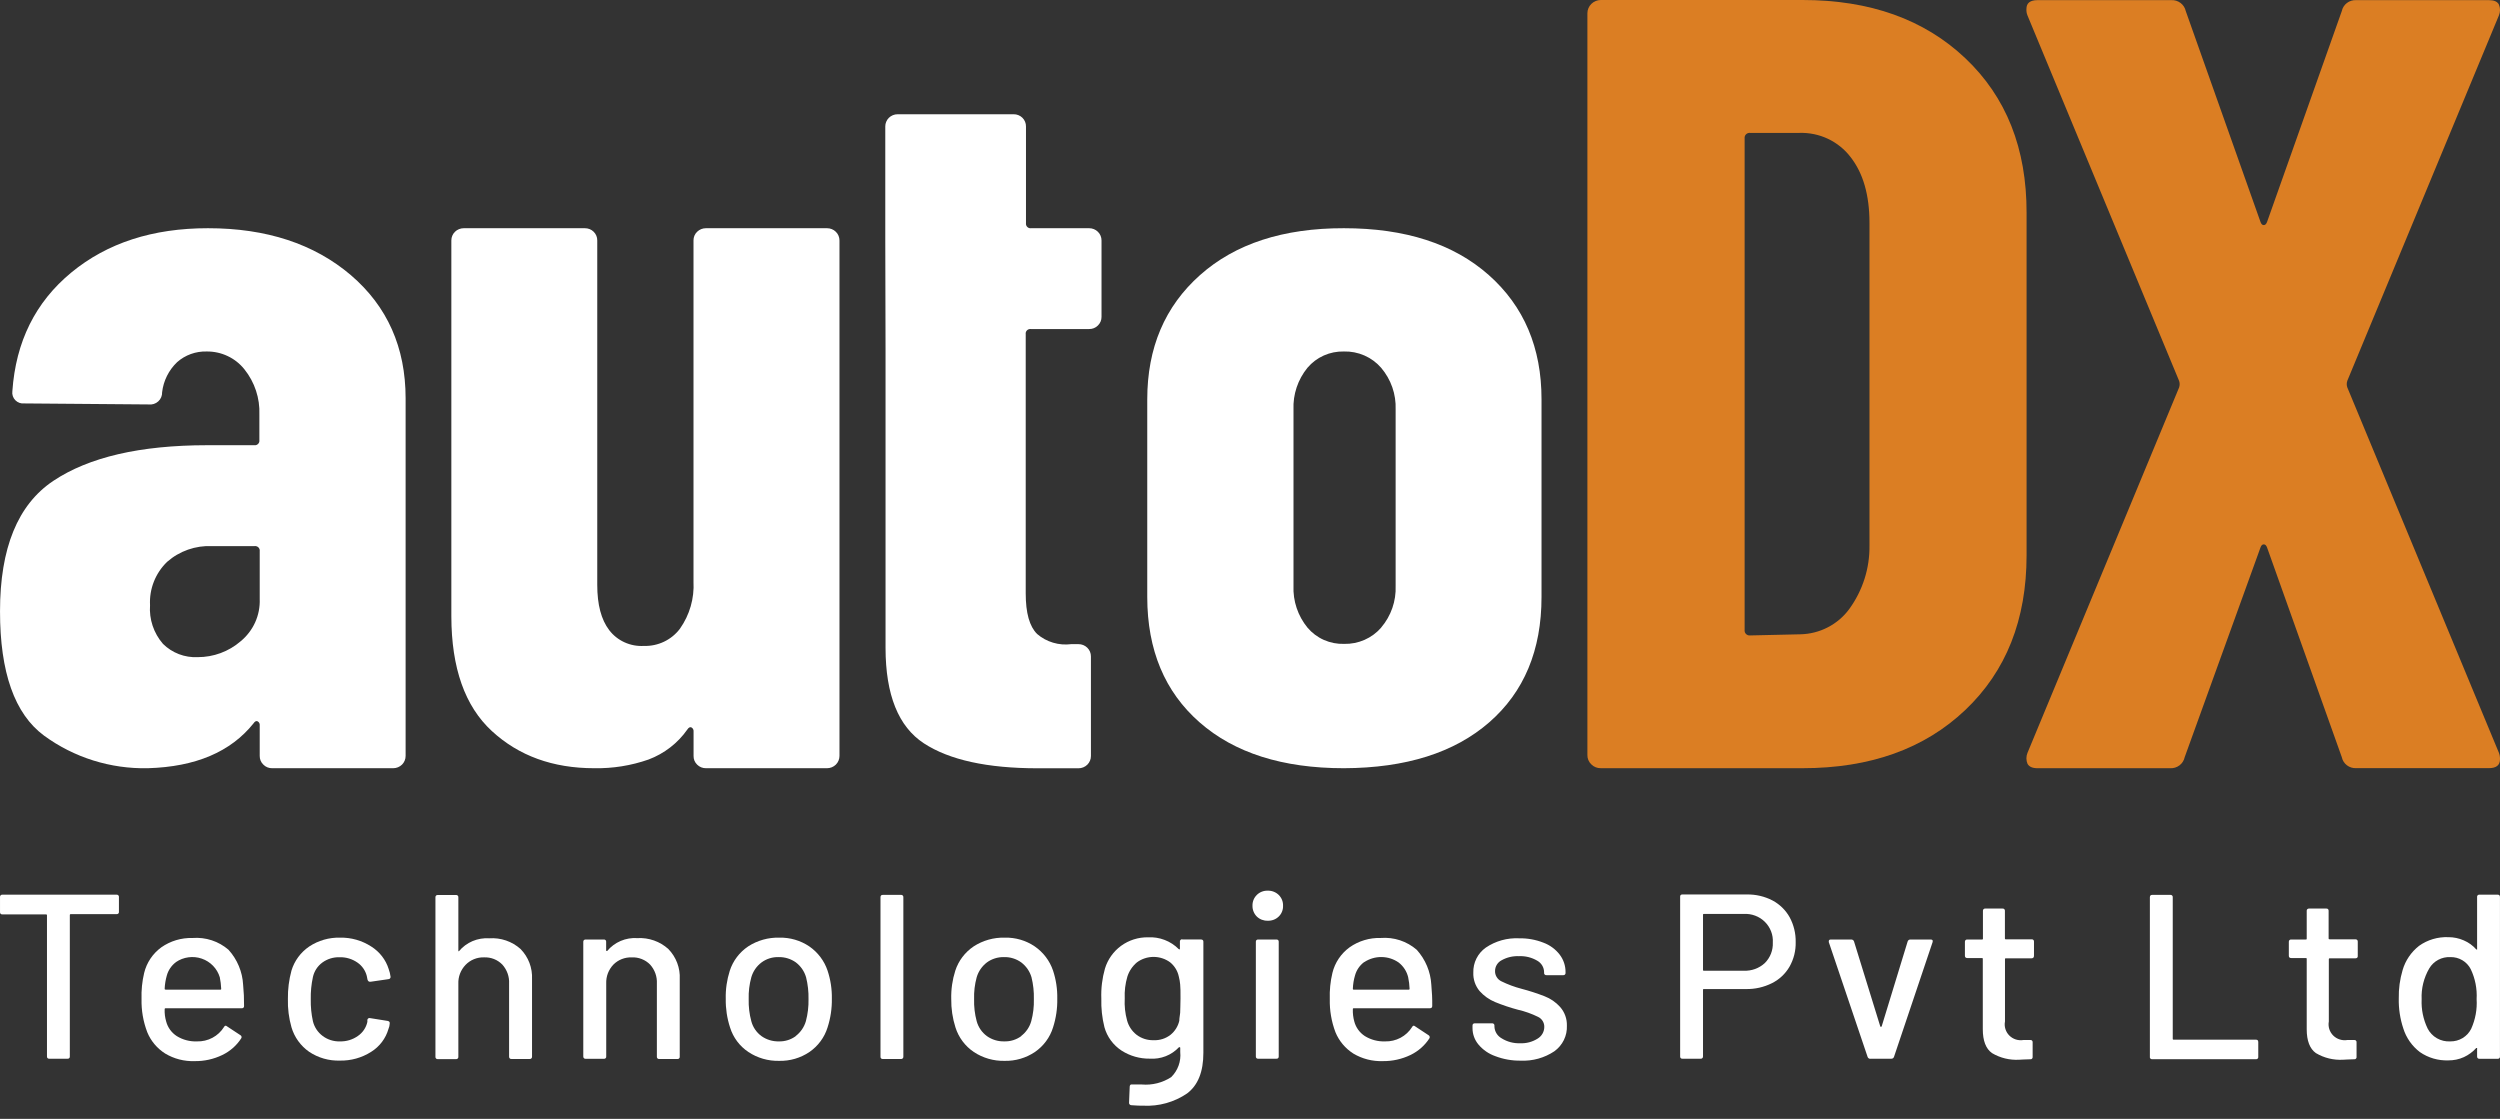<svg width="143" height="64" viewBox="0 0 143 64" fill="none" xmlns="http://www.w3.org/2000/svg">
<rect x="0" y="0" width="143" height="64" fill="#333333" stroke="none"/>
<path d="M20.064 15.733C22.156 17.523 23.201 19.874 23.201 22.784V43.239C23.202 43.331 23.184 43.422 23.148 43.508C23.113 43.593 23.061 43.67 22.995 43.736C22.929 43.801 22.85 43.853 22.764 43.888C22.677 43.923 22.585 43.942 22.491 43.942H15.566C15.472 43.944 15.379 43.926 15.293 43.891C15.207 43.856 15.129 43.803 15.064 43.736C14.996 43.672 14.943 43.595 14.907 43.509C14.871 43.423 14.854 43.331 14.856 43.239V41.491C14.862 41.445 14.853 41.399 14.832 41.357C14.811 41.316 14.777 41.282 14.736 41.26C14.659 41.221 14.578 41.26 14.501 41.377C13.197 43.008 11.184 43.863 8.462 43.942C6.325 43.989 4.233 43.333 2.517 42.076C0.837 40.833 -0.001 38.462 0.001 34.964C0.001 31.35 1.017 28.864 3.049 27.506C5.081 26.149 8.011 25.469 11.838 25.466H14.539C14.58 25.472 14.621 25.468 14.659 25.456C14.698 25.443 14.733 25.422 14.762 25.393C14.791 25.365 14.813 25.33 14.826 25.292C14.838 25.254 14.842 25.213 14.836 25.174V23.719C14.874 22.781 14.57 21.861 13.98 21.124C13.723 20.802 13.395 20.542 13.02 20.366C12.646 20.189 12.235 20.1 11.819 20.105C11.197 20.088 10.592 20.307 10.129 20.717C9.652 21.175 9.349 21.782 9.273 22.434C9.277 22.533 9.259 22.631 9.221 22.721C9.183 22.812 9.125 22.894 9.052 22.96C8.978 23.027 8.891 23.077 8.796 23.107C8.701 23.137 8.6 23.146 8.501 23.134L1.398 23.076C1.303 23.087 1.207 23.077 1.116 23.045C1.026 23.013 0.945 22.962 0.878 22.894C0.811 22.827 0.761 22.745 0.732 22.655C0.702 22.566 0.694 22.471 0.707 22.377C0.903 19.543 2.027 17.28 4.079 15.588C6.132 13.896 8.738 13.052 11.896 13.054C15.24 13.054 17.963 13.947 20.064 15.733ZM13.76 36.685C14.118 36.391 14.404 36.02 14.594 35.601C14.784 35.181 14.873 34.724 14.856 34.265V31.526C14.861 31.486 14.857 31.446 14.844 31.409C14.83 31.371 14.809 31.337 14.78 31.309C14.751 31.281 14.716 31.26 14.678 31.248C14.639 31.235 14.599 31.232 14.559 31.237H12.132C11.187 31.194 10.264 31.518 9.558 32.138C9.227 32.459 8.968 32.846 8.8 33.273C8.632 33.7 8.557 34.157 8.582 34.615C8.524 35.42 8.79 36.216 9.323 36.83C9.581 37.086 9.891 37.286 10.233 37.417C10.574 37.548 10.94 37.606 11.306 37.589C12.208 37.592 13.081 37.27 13.76 36.685Z" fill="white"/>
<path d="M39.877 13.256C39.943 13.191 40.022 13.139 40.109 13.105C40.196 13.07 40.288 13.053 40.382 13.054H47.304C47.398 13.053 47.491 13.071 47.577 13.105C47.664 13.14 47.743 13.191 47.809 13.257C47.876 13.322 47.929 13.399 47.964 13.484C48 13.57 48.018 13.661 48.018 13.753V43.239C48.018 43.331 48 43.423 47.964 43.508C47.929 43.594 47.876 43.672 47.81 43.737C47.743 43.802 47.664 43.854 47.578 43.889C47.491 43.924 47.398 43.942 47.304 43.942H40.382C40.288 43.943 40.195 43.926 40.108 43.891C40.021 43.855 39.942 43.803 39.877 43.737C39.809 43.672 39.757 43.594 39.721 43.509C39.686 43.423 39.669 43.331 39.672 43.239V41.841C39.677 41.795 39.668 41.749 39.647 41.708C39.626 41.666 39.593 41.632 39.553 41.609C39.472 41.571 39.394 41.609 39.317 41.727C38.771 42.507 37.997 43.105 37.099 43.444C36.101 43.793 35.047 43.962 33.989 43.942C31.622 43.942 29.67 43.233 28.132 41.814C26.594 40.396 25.822 38.21 25.817 35.257V13.753C25.817 13.661 25.834 13.57 25.87 13.485C25.905 13.4 25.958 13.323 26.024 13.258C26.09 13.193 26.168 13.141 26.255 13.107C26.341 13.072 26.434 13.054 26.527 13.054H33.453C33.546 13.053 33.639 13.07 33.726 13.104C33.813 13.139 33.892 13.19 33.958 13.256C34.024 13.321 34.077 13.399 34.112 13.484C34.147 13.569 34.164 13.661 34.163 13.753V33.452C34.163 34.592 34.39 35.443 34.846 36.043C35.075 36.343 35.376 36.583 35.722 36.74C36.068 36.898 36.448 36.969 36.829 36.947C37.229 36.96 37.627 36.876 37.987 36.703C38.347 36.531 38.66 36.274 38.897 35.956C39.449 35.171 39.72 34.227 39.668 33.274V13.753C39.667 13.661 39.684 13.569 39.72 13.483C39.756 13.398 39.809 13.32 39.877 13.256Z" fill="white"/>
<path d="M50.638 13.693V7.234C50.637 7.142 50.655 7.051 50.691 6.966C50.726 6.881 50.778 6.803 50.844 6.738C50.91 6.673 50.989 6.622 51.075 6.587C51.162 6.552 51.254 6.534 51.347 6.535H57.976C58.07 6.533 58.163 6.55 58.25 6.585C58.336 6.619 58.415 6.671 58.482 6.736C58.548 6.801 58.6 6.879 58.635 6.964C58.67 7.05 58.688 7.142 58.686 7.234V12.762C58.68 12.801 58.684 12.842 58.697 12.88C58.71 12.918 58.731 12.953 58.76 12.981C58.789 13.01 58.824 13.031 58.863 13.044C58.902 13.056 58.943 13.06 58.983 13.054H62.297C62.391 13.054 62.483 13.071 62.57 13.106C62.656 13.141 62.734 13.193 62.8 13.258C62.867 13.323 62.919 13.4 62.954 13.485C62.99 13.57 63.008 13.661 63.007 13.753V18.122C63.009 18.215 62.991 18.307 62.955 18.392C62.919 18.478 62.866 18.555 62.799 18.62C62.734 18.686 62.656 18.737 62.569 18.772C62.483 18.807 62.391 18.823 62.297 18.821H58.968C58.927 18.816 58.886 18.819 58.847 18.832C58.809 18.845 58.774 18.866 58.745 18.894C58.716 18.923 58.694 18.957 58.681 18.995C58.668 19.034 58.665 19.074 58.671 19.114V33.931C58.671 35.071 58.887 35.83 59.323 36.264C59.587 36.492 59.898 36.661 60.235 36.761C60.572 36.862 60.926 36.89 61.275 36.845H61.688C61.781 36.844 61.874 36.862 61.961 36.897C62.047 36.932 62.126 36.983 62.192 37.048C62.259 37.113 62.311 37.19 62.347 37.275C62.383 37.361 62.401 37.452 62.401 37.544V43.243C62.402 43.335 62.384 43.427 62.348 43.512C62.313 43.598 62.26 43.675 62.194 43.741C62.127 43.806 62.048 43.858 61.962 43.893C61.875 43.928 61.782 43.946 61.688 43.946H59.353C56.47 43.946 54.3 43.469 52.844 42.517C51.389 41.565 50.658 39.749 50.653 37.069V20.045" fill="white"/>
<path d="M68.614 41.316C66.623 39.569 65.626 37.18 65.623 34.151V22.845C65.623 19.894 66.63 17.523 68.644 15.733C70.658 13.942 73.4 13.049 76.87 13.054C80.381 13.054 83.144 13.947 85.158 15.733C87.172 17.518 88.178 19.889 88.175 22.845V34.151C88.175 37.191 87.178 39.579 85.185 41.316C83.191 43.054 80.42 43.929 76.87 43.942C73.362 43.942 70.609 43.067 68.614 41.316ZM79 35.899C79.569 35.232 79.865 34.38 79.83 33.509V23.426C79.864 22.556 79.568 21.704 79 21.036C78.738 20.735 78.411 20.494 78.042 20.333C77.674 20.172 77.273 20.094 76.87 20.105C76.474 20.096 76.081 20.174 75.72 20.335C75.359 20.497 75.04 20.736 74.787 21.036C74.236 21.712 73.953 22.561 73.988 23.426V33.509C73.952 34.375 74.236 35.224 74.787 35.899C75.042 36.202 75.364 36.444 75.728 36.605C76.093 36.766 76.49 36.843 76.889 36.83C77.29 36.839 77.688 36.76 78.053 36.599C78.419 36.438 78.744 36.199 79.004 35.899H79Z" fill="white"/>
<path d="M91.022 43.721C90.95 43.652 90.892 43.569 90.853 43.476C90.815 43.384 90.796 43.285 90.799 43.185V0.76C90.799 0.558 90.88 0.365 91.025 0.223C91.169 0.08 91.365 0 91.57 0H103.107C106.965 0 110.067 1.109 112.413 3.328C114.759 5.547 115.928 8.496 115.92 12.176V31.765C115.92 35.445 114.751 38.395 112.413 40.613C110.075 42.832 106.973 43.941 103.107 43.941H91.57C91.468 43.944 91.367 43.925 91.273 43.888C91.179 43.85 91.093 43.793 91.022 43.721ZM100.105 36.347L102.971 36.282C103.521 36.272 104.06 36.136 104.546 35.885C105.033 35.635 105.454 35.276 105.776 34.839C106.547 33.778 106.953 32.503 106.934 31.199V12.75C106.934 11.159 106.573 9.903 105.85 8.981C105.51 8.536 105.065 8.179 104.555 7.938C104.045 7.698 103.483 7.583 102.917 7.602H100.112C100.069 7.597 100.025 7.601 99.984 7.615C99.942 7.629 99.904 7.652 99.873 7.682C99.843 7.713 99.819 7.75 99.805 7.791C99.791 7.831 99.787 7.875 99.792 7.918V36.032C99.787 36.074 99.791 36.116 99.805 36.157C99.818 36.197 99.841 36.233 99.871 36.264C99.901 36.294 99.938 36.317 99.978 36.332C100.019 36.346 100.062 36.351 100.105 36.347Z" fill="#DB7E23"/>
<path d="M115.974 43.691C115.932 43.591 115.91 43.484 115.91 43.376C115.91 43.267 115.932 43.16 115.974 43.06L124.644 22.165C124.687 22.042 124.687 21.908 124.644 21.785L115.974 0.889C115.924 0.769 115.903 0.639 115.912 0.509C115.912 0.175 116.124 0.008 116.549 0.008H124.196C124.388 -0.003 124.577 0.055 124.729 0.17C124.881 0.285 124.986 0.45 125.026 0.635L129.297 12.686C129.339 12.811 129.401 12.876 129.486 12.876C129.571 12.876 129.636 12.811 129.679 12.686L133.95 0.635C133.988 0.449 134.094 0.284 134.246 0.169C134.398 0.054 134.588 -0.003 134.779 0.008H142.361C142.658 0.008 142.851 0.091 142.936 0.258C142.978 0.358 143 0.464 143 0.572C143 0.68 142.978 0.786 142.936 0.885L134.266 21.781C134.223 21.904 134.223 22.038 134.266 22.161L142.936 43.056C142.984 43.177 143.005 43.307 142.998 43.436C142.998 43.771 142.785 43.938 142.361 43.938H134.779C134.587 43.949 134.397 43.891 134.245 43.775C134.092 43.659 133.988 43.493 133.95 43.307L129.679 31.325C129.636 31.199 129.571 31.138 129.486 31.138C129.401 31.138 129.339 31.199 129.297 31.325L124.964 43.311C124.925 43.497 124.82 43.662 124.668 43.778C124.516 43.894 124.326 43.952 124.134 43.942H116.549C116.252 43.942 116.07 43.858 115.974 43.691Z" fill="#DB7E23"/>
<path d="M6.803 51.312V52.155C6.806 52.173 6.804 52.192 6.798 52.209C6.792 52.226 6.783 52.242 6.769 52.255C6.756 52.268 6.74 52.277 6.723 52.283C6.705 52.289 6.687 52.291 6.668 52.288H4.049C4.041 52.288 4.034 52.288 4.027 52.291C4.02 52.294 4.014 52.297 4.009 52.302C4.004 52.307 4 52.314 3.997 52.32C3.995 52.327 3.994 52.334 3.994 52.341V60.426C3.997 60.444 3.995 60.462 3.989 60.48C3.984 60.497 3.974 60.513 3.961 60.526C3.948 60.538 3.932 60.548 3.914 60.554C3.896 60.56 3.878 60.562 3.859 60.559H2.822C2.803 60.562 2.785 60.56 2.767 60.554C2.749 60.548 2.733 60.538 2.72 60.526C2.707 60.513 2.697 60.497 2.692 60.48C2.686 60.462 2.684 60.444 2.687 60.426V52.356C2.687 52.349 2.686 52.342 2.684 52.336C2.681 52.329 2.677 52.323 2.672 52.318C2.667 52.313 2.661 52.309 2.654 52.306C2.647 52.304 2.64 52.303 2.633 52.303H0.136C0.118 52.306 0.099 52.304 0.082 52.298C0.064 52.293 0.048 52.283 0.035 52.27C0.022 52.257 0.012 52.241 0.006 52.224C0 52.207 -0.001 52.188 0.001 52.17V51.312C-0.001 51.294 0.001 51.275 0.006 51.258C0.012 51.24 0.022 51.224 0.035 51.211C0.048 51.198 0.064 51.188 0.081 51.182C0.099 51.175 0.118 51.173 0.136 51.175H6.668C6.687 51.173 6.706 51.175 6.723 51.182C6.741 51.188 6.756 51.198 6.769 51.211C6.782 51.224 6.792 51.24 6.798 51.258C6.804 51.275 6.806 51.294 6.803 51.312Z" fill="white"/>
<path d="M13.96 57.539C13.963 57.557 13.961 57.576 13.955 57.593C13.95 57.61 13.94 57.626 13.927 57.639C13.914 57.652 13.898 57.661 13.88 57.667C13.862 57.673 13.844 57.675 13.825 57.672H9.477C9.469 57.671 9.461 57.671 9.453 57.674C9.446 57.676 9.439 57.68 9.433 57.686C9.428 57.691 9.423 57.698 9.421 57.706C9.418 57.713 9.418 57.721 9.419 57.729C9.409 57.964 9.438 58.199 9.504 58.424C9.593 58.769 9.809 59.068 10.11 59.264C10.456 59.478 10.859 59.584 11.267 59.568C11.575 59.577 11.88 59.506 12.151 59.362C12.422 59.218 12.65 59.006 12.811 58.747C12.857 58.66 12.915 58.645 12.988 58.709L13.76 59.218C13.774 59.227 13.787 59.239 13.796 59.252C13.806 59.266 13.813 59.282 13.816 59.298C13.82 59.314 13.82 59.331 13.817 59.347C13.814 59.364 13.808 59.379 13.798 59.393C13.534 59.804 13.159 60.134 12.714 60.347C12.221 60.585 11.678 60.705 11.128 60.696C10.538 60.716 9.955 60.565 9.45 60.263C8.988 59.971 8.629 59.545 8.424 59.044C8.192 58.437 8.081 57.792 8.096 57.144C8.079 56.642 8.13 56.14 8.246 55.651C8.388 55.065 8.735 54.547 9.226 54.188C9.747 53.823 10.374 53.635 11.013 53.653C11.385 53.624 11.759 53.669 12.113 53.785C12.466 53.901 12.793 54.086 13.073 54.329C13.572 54.881 13.866 55.585 13.906 56.323C13.946 56.727 13.964 57.133 13.96 57.539ZM10.064 55.035C9.81 55.225 9.627 55.492 9.543 55.795C9.472 56.043 9.43 56.298 9.419 56.555C9.419 56.593 9.439 56.608 9.477 56.608H12.598C12.606 56.61 12.614 56.609 12.621 56.607C12.628 56.605 12.634 56.601 12.64 56.596C12.645 56.59 12.649 56.584 12.651 56.577C12.653 56.57 12.654 56.562 12.652 56.555C12.643 56.334 12.616 56.114 12.572 55.898C12.498 55.653 12.366 55.429 12.187 55.244C12.008 55.059 11.787 54.918 11.542 54.834C11.297 54.749 11.036 54.723 10.779 54.758C10.522 54.792 10.277 54.886 10.064 55.032V55.035Z" fill="white"/>
<path d="M17.684 60.164C17.196 59.823 16.839 59.328 16.673 58.762C16.522 58.233 16.453 57.685 16.468 57.136C16.46 56.589 16.529 56.043 16.673 55.514C16.842 54.957 17.199 54.474 17.684 54.142C18.205 53.796 18.822 53.618 19.451 53.633C20.085 53.62 20.708 53.798 21.237 54.142C21.714 54.442 22.067 54.898 22.233 55.43C22.286 55.574 22.322 55.723 22.341 55.875C22.342 55.892 22.339 55.908 22.334 55.924C22.328 55.94 22.319 55.955 22.308 55.967C22.296 55.979 22.282 55.989 22.267 55.996C22.251 56.003 22.234 56.007 22.217 56.008L21.195 56.156H21.156C21.095 56.156 21.048 56.118 21.021 56.034L20.979 55.822C20.9 55.514 20.713 55.245 20.45 55.062C20.151 54.852 19.791 54.744 19.424 54.754C19.067 54.743 18.718 54.852 18.432 55.062C18.161 55.264 17.973 55.555 17.9 55.882C17.808 56.302 17.767 56.73 17.776 57.159C17.767 57.583 17.809 58.006 17.9 58.42C17.982 58.754 18.178 59.049 18.455 59.256C18.738 59.469 19.087 59.579 19.443 59.568C19.812 59.578 20.174 59.468 20.473 59.256C20.751 59.065 20.944 58.777 21.014 58.451C21.016 58.446 21.018 58.441 21.018 58.435C21.018 58.43 21.016 58.425 21.014 58.42C21.009 58.415 21.007 58.409 21.007 58.403C21.007 58.397 21.009 58.391 21.014 58.386V58.333C21.016 58.317 21.021 58.302 21.03 58.288C21.038 58.274 21.05 58.262 21.063 58.253C21.076 58.244 21.092 58.237 21.108 58.234C21.124 58.231 21.14 58.231 21.156 58.234L22.179 58.397C22.252 58.416 22.291 58.451 22.291 58.504V58.557C22.286 58.659 22.262 58.759 22.221 58.853C22.066 59.398 21.712 59.866 21.226 60.168C20.694 60.506 20.072 60.679 19.439 60.666C18.815 60.685 18.201 60.509 17.684 60.164Z" fill="white"/>
<path d="M29.776 54.283C29.999 54.511 30.172 54.782 30.285 55.078C30.397 55.375 30.447 55.691 30.432 56.008V60.441C30.433 60.459 30.431 60.478 30.425 60.495C30.419 60.512 30.408 60.528 30.395 60.541C30.381 60.554 30.365 60.563 30.348 60.569C30.33 60.575 30.311 60.577 30.293 60.574H29.259C29.24 60.577 29.221 60.575 29.204 60.569C29.186 60.563 29.17 60.554 29.157 60.541C29.143 60.528 29.133 60.512 29.127 60.495C29.12 60.478 29.118 60.459 29.12 60.441V56.262C29.141 55.864 29.002 55.474 28.734 55.175C28.599 55.037 28.436 54.928 28.255 54.856C28.074 54.785 27.879 54.753 27.684 54.761C27.487 54.755 27.291 54.791 27.108 54.866C26.926 54.94 26.762 55.053 26.627 55.194C26.49 55.338 26.383 55.507 26.313 55.691C26.242 55.876 26.21 56.073 26.218 56.27V60.449C26.22 60.467 26.218 60.486 26.212 60.503C26.205 60.52 26.195 60.536 26.182 60.548C26.168 60.561 26.152 60.571 26.134 60.577C26.117 60.582 26.098 60.584 26.079 60.582H25.045C25.027 60.584 25.008 60.582 24.99 60.577C24.973 60.571 24.957 60.561 24.943 60.548C24.93 60.536 24.92 60.52 24.913 60.503C24.907 60.486 24.905 60.467 24.907 60.449V51.331C24.904 51.312 24.906 51.293 24.912 51.276C24.918 51.258 24.928 51.242 24.942 51.228C24.955 51.215 24.971 51.205 24.989 51.199C25.007 51.193 25.027 51.191 25.045 51.194H26.079C26.098 51.191 26.117 51.193 26.136 51.199C26.154 51.205 26.17 51.215 26.183 51.228C26.197 51.242 26.207 51.258 26.213 51.276C26.219 51.293 26.221 51.312 26.218 51.331V54.37C26.218 54.37 26.218 54.401 26.218 54.408C26.218 54.416 26.241 54.408 26.253 54.408C26.461 54.158 26.727 53.961 27.028 53.832C27.33 53.704 27.658 53.649 27.985 53.671C28.31 53.648 28.637 53.691 28.944 53.796C29.252 53.901 29.535 54.067 29.776 54.283Z" fill="white"/>
<path d="M38.229 54.283C38.452 54.512 38.624 54.783 38.736 55.079C38.848 55.376 38.898 55.692 38.881 56.008V60.442C38.884 60.46 38.882 60.478 38.876 60.495C38.87 60.513 38.861 60.528 38.847 60.541C38.834 60.554 38.818 60.564 38.801 60.57C38.783 60.575 38.765 60.577 38.746 60.575H37.708C37.69 60.577 37.671 60.575 37.654 60.57C37.636 60.564 37.62 60.554 37.607 60.541C37.594 60.528 37.584 60.513 37.578 60.495C37.572 60.478 37.571 60.46 37.573 60.442V56.263C37.594 55.864 37.456 55.474 37.188 55.176C37.052 55.037 36.888 54.928 36.706 54.857C36.525 54.785 36.33 54.753 36.134 54.762C35.94 54.755 35.746 54.789 35.565 54.86C35.384 54.931 35.221 55.039 35.085 55.176C34.948 55.32 34.842 55.489 34.771 55.673C34.701 55.858 34.669 56.054 34.676 56.251V60.43C34.678 60.448 34.677 60.467 34.671 60.484C34.665 60.501 34.655 60.517 34.642 60.53C34.629 60.543 34.613 60.553 34.595 60.558C34.578 60.564 34.559 60.566 34.541 60.563H33.503C33.484 60.566 33.466 60.564 33.448 60.558C33.43 60.552 33.414 60.543 33.401 60.53C33.387 60.517 33.377 60.501 33.371 60.484C33.364 60.467 33.362 60.449 33.364 60.43V53.873C33.362 53.855 33.364 53.836 33.371 53.819C33.377 53.802 33.387 53.786 33.401 53.773C33.414 53.76 33.43 53.751 33.448 53.745C33.466 53.739 33.484 53.737 33.503 53.74H34.537C34.555 53.737 34.574 53.739 34.591 53.745C34.609 53.751 34.625 53.76 34.638 53.773C34.651 53.786 34.661 53.802 34.667 53.819C34.673 53.836 34.675 53.855 34.672 53.873V54.359C34.671 54.367 34.673 54.375 34.677 54.382C34.681 54.389 34.688 54.394 34.695 54.397C34.695 54.397 34.718 54.397 34.73 54.397C34.937 54.147 35.202 53.95 35.503 53.821C35.804 53.693 36.131 53.638 36.458 53.66C36.781 53.642 37.104 53.688 37.408 53.795C37.712 53.902 37.992 54.068 38.229 54.283Z" fill="white"/>
<path d="M42.809 60.176C42.307 59.84 41.937 59.345 41.76 58.774C41.587 58.245 41.504 57.692 41.513 57.136C41.499 56.59 41.578 56.046 41.744 55.525C41.927 54.959 42.296 54.47 42.794 54.135C43.323 53.792 43.947 53.617 44.58 53.633C45.19 53.62 45.789 53.795 46.293 54.135C46.781 54.473 47.146 54.956 47.335 55.514C47.508 56.033 47.592 56.578 47.582 57.125C47.591 57.684 47.508 58.241 47.335 58.774C47.158 59.342 46.792 59.836 46.297 60.176C45.789 60.519 45.184 60.695 44.568 60.681C43.943 60.696 43.328 60.519 42.809 60.176ZM45.51 59.264C45.793 59.049 45.998 58.751 46.096 58.413C46.206 58.001 46.256 57.577 46.247 57.151C46.256 56.731 46.21 56.31 46.108 55.901C46.011 55.564 45.807 55.265 45.525 55.05C45.237 54.844 44.887 54.737 44.53 54.746C44.181 54.737 43.84 54.844 43.561 55.05C43.277 55.264 43.072 55.563 42.975 55.901C42.863 56.309 42.812 56.73 42.825 57.151C42.813 57.577 42.864 58.002 42.975 58.413C43.064 58.753 43.268 59.053 43.554 59.264C43.845 59.471 44.198 59.577 44.557 59.568C44.904 59.576 45.244 59.469 45.521 59.264H45.51Z" fill="white"/>
<path d="M50.364 60.441V51.323C50.364 51.232 50.406 51.187 50.499 51.187H51.533C51.551 51.184 51.571 51.186 51.589 51.192C51.607 51.198 51.623 51.208 51.636 51.221C51.65 51.234 51.66 51.251 51.666 51.268C51.672 51.286 51.674 51.305 51.672 51.323V60.441C51.673 60.46 51.671 60.478 51.665 60.495C51.658 60.513 51.648 60.528 51.635 60.541C51.621 60.554 51.605 60.563 51.588 60.569C51.57 60.575 51.551 60.577 51.533 60.575H50.499C50.48 60.577 50.462 60.575 50.444 60.569C50.426 60.564 50.41 60.554 50.398 60.541C50.384 60.528 50.374 60.513 50.369 60.495C50.363 60.478 50.361 60.459 50.364 60.441Z" fill="white"/>
<path d="M55.703 60.175C55.204 59.837 54.834 59.343 54.654 58.773C54.485 58.244 54.403 57.691 54.411 57.136C54.398 56.59 54.476 56.046 54.642 55.525C54.825 54.959 55.194 54.47 55.692 54.135C56.221 53.791 56.845 53.616 57.478 53.633C58.087 53.619 58.686 53.794 59.188 54.135C59.677 54.473 60.043 54.956 60.233 55.514C60.405 56.033 60.487 56.578 60.476 57.124C60.487 57.684 60.405 58.24 60.233 58.773C60.056 59.342 59.691 59.835 59.195 60.175C58.686 60.518 58.08 60.695 57.463 60.681C56.838 60.695 56.223 60.518 55.703 60.175ZM58.404 59.263C58.687 59.05 58.892 58.751 58.987 58.412C59.098 58.001 59.149 57.576 59.137 57.151C59.148 56.73 59.103 56.31 59.002 55.901C58.904 55.563 58.699 55.265 58.416 55.05C58.128 54.842 57.777 54.735 57.42 54.746C57.072 54.74 56.732 54.846 56.452 55.05C56.17 55.266 55.965 55.564 55.866 55.901C55.755 56.309 55.705 56.73 55.719 57.151C55.706 57.576 55.756 58.001 55.866 58.412C55.958 58.752 56.163 59.052 56.448 59.263C56.738 59.47 57.09 59.577 57.447 59.567C57.797 59.578 58.14 59.47 58.42 59.263H58.404Z" fill="white"/>
<path d="M67.66 53.739H68.698C68.717 53.737 68.735 53.739 68.753 53.745C68.77 53.75 68.786 53.76 68.799 53.773C68.812 53.786 68.822 53.801 68.828 53.819C68.834 53.836 68.836 53.854 68.833 53.873V60.225C68.833 61.306 68.522 62.08 67.9 62.546C67.168 63.045 66.288 63.291 65.399 63.245C65.253 63.245 65.014 63.245 64.716 63.218C64.697 63.219 64.678 63.215 64.661 63.207C64.644 63.2 64.628 63.188 64.615 63.174C64.602 63.16 64.593 63.144 64.587 63.126C64.581 63.108 64.579 63.089 64.582 63.07L64.62 62.143C64.622 62.108 64.637 62.074 64.662 62.048C64.676 62.04 64.691 62.034 64.707 62.031C64.723 62.029 64.739 62.029 64.755 62.033C64.882 62.033 65.072 62.033 65.314 62.033C65.906 62.083 66.498 61.934 66.993 61.611C67.181 61.425 67.325 61.2 67.415 60.952C67.504 60.705 67.537 60.441 67.51 60.179V59.94C67.51 59.932 67.509 59.924 67.505 59.917C67.502 59.909 67.497 59.903 67.491 59.898C67.491 59.898 67.46 59.898 67.441 59.898C67.229 60.124 66.969 60.301 66.679 60.415C66.389 60.528 66.077 60.576 65.766 60.555C65.197 60.562 64.639 60.403 64.161 60.099C63.677 59.784 63.325 59.306 63.173 58.754C63.039 58.219 62.98 57.668 62.996 57.117C62.974 56.537 63.045 55.958 63.204 55.4C63.362 54.882 63.683 54.428 64.122 54.104C64.568 53.778 65.11 53.606 65.666 53.614C65.99 53.597 66.314 53.648 66.617 53.764C66.92 53.88 67.194 54.058 67.421 54.287C67.441 54.287 67.456 54.309 67.471 54.306C67.487 54.302 67.491 54.306 67.491 54.271V53.853C67.489 53.833 67.493 53.813 67.503 53.794C67.512 53.776 67.525 53.761 67.543 53.749C67.56 53.737 67.58 53.731 67.6 53.729C67.621 53.727 67.642 53.731 67.66 53.739ZM67.506 57.919C67.506 57.755 67.525 57.489 67.525 57.113C67.525 56.737 67.525 56.471 67.506 56.312C67.493 56.16 67.467 56.01 67.429 55.863C67.363 55.545 67.191 55.259 66.939 55.05C66.664 54.846 66.329 54.735 65.984 54.735C65.639 54.735 65.304 54.846 65.029 55.05C64.774 55.266 64.585 55.547 64.485 55.863C64.366 56.269 64.315 56.691 64.335 57.113C64.311 57.538 64.357 57.964 64.47 58.374C64.557 58.695 64.746 58.98 65.01 59.188C65.289 59.4 65.634 59.51 65.986 59.499C66.338 59.515 66.683 59.404 66.958 59.188C67.21 58.982 67.385 58.7 67.456 58.386C67.456 58.234 67.491 58.09 67.506 57.93V57.919Z" fill="white"/>
<path d="M71.889 52.425C71.808 52.344 71.744 52.247 71.702 52.14C71.659 52.034 71.639 51.92 71.642 51.806C71.639 51.692 71.659 51.579 71.701 51.473C71.744 51.367 71.808 51.271 71.889 51.191C71.971 51.109 72.068 51.046 72.176 51.004C72.283 50.962 72.399 50.943 72.514 50.947C72.63 50.943 72.746 50.962 72.853 51.004C72.962 51.046 73.06 51.109 73.142 51.189C73.224 51.27 73.288 51.366 73.331 51.472C73.374 51.578 73.394 51.692 73.39 51.806C73.395 51.92 73.376 52.035 73.333 52.141C73.291 52.248 73.227 52.345 73.144 52.425C73.062 52.506 72.963 52.569 72.855 52.61C72.746 52.651 72.63 52.67 72.514 52.665C72.399 52.669 72.284 52.65 72.177 52.609C72.069 52.568 71.971 52.505 71.889 52.425ZM71.835 60.426V53.873C71.833 53.855 71.834 53.836 71.84 53.819C71.846 53.802 71.856 53.786 71.869 53.773C71.882 53.76 71.898 53.751 71.916 53.745C71.933 53.739 71.952 53.737 71.97 53.74H73.008C73.026 53.737 73.045 53.739 73.063 53.745C73.08 53.751 73.096 53.76 73.109 53.773C73.122 53.786 73.132 53.802 73.138 53.819C73.144 53.836 73.146 53.855 73.143 53.873V60.426C73.146 60.444 73.144 60.463 73.138 60.48C73.132 60.497 73.122 60.513 73.109 60.526C73.096 60.539 73.08 60.549 73.063 60.554C73.045 60.56 73.026 60.562 73.008 60.559H71.97C71.952 60.562 71.933 60.56 71.916 60.554C71.898 60.549 71.882 60.539 71.869 60.526C71.856 60.513 71.846 60.497 71.84 60.48C71.834 60.463 71.833 60.444 71.835 60.426Z" fill="white"/>
<path d="M81.924 57.539C81.924 57.63 81.878 57.672 81.786 57.672H77.437C77.403 57.672 77.383 57.672 77.383 57.729C77.374 57.963 77.402 58.197 77.464 58.424C77.553 58.768 77.769 59.068 78.07 59.264C78.416 59.477 78.819 59.583 79.228 59.568C79.535 59.576 79.84 59.505 80.111 59.361C80.382 59.217 80.609 59.005 80.771 58.747C80.813 58.66 80.875 58.644 80.948 58.709L81.72 59.218C81.749 59.236 81.769 59.264 81.777 59.297C81.785 59.33 81.78 59.364 81.762 59.393C81.497 59.803 81.122 60.133 80.678 60.346C80.184 60.584 79.639 60.704 79.089 60.696C78.498 60.715 77.915 60.565 77.41 60.263C76.95 59.969 76.593 59.544 76.388 59.043C76.159 58.436 76.049 57.791 76.064 57.144C76.047 56.642 76.097 56.139 76.214 55.651C76.356 55.065 76.703 54.547 77.194 54.188C77.714 53.821 78.342 53.633 78.981 53.652C79.352 53.623 79.725 53.668 80.079 53.784C80.432 53.9 80.758 54.086 81.037 54.328C81.536 54.881 81.83 55.584 81.871 56.323C81.91 56.727 81.929 57.133 81.924 57.539ZM78.024 55.035C77.771 55.225 77.59 55.492 77.507 55.795C77.434 56.042 77.392 56.297 77.383 56.555C77.382 56.562 77.382 56.569 77.385 56.577C77.387 56.584 77.391 56.59 77.396 56.595C77.401 56.6 77.408 56.604 77.415 56.607C77.422 56.609 77.43 56.609 77.437 56.608H80.574C80.582 56.609 80.589 56.609 80.596 56.607C80.603 56.604 80.61 56.6 80.615 56.595C80.621 56.59 80.625 56.584 80.627 56.577C80.629 56.569 80.629 56.562 80.628 56.555C80.62 56.334 80.593 56.114 80.547 55.897C80.468 55.566 80.277 55.27 80.007 55.058C79.72 54.857 79.379 54.747 79.027 54.743C78.676 54.738 78.331 54.839 78.039 55.031L78.024 55.035Z" fill="white"/>
<path d="M85.528 60.411C85.153 60.279 84.821 60.049 84.567 59.746C84.348 59.484 84.228 59.155 84.228 58.815V58.667C84.225 58.649 84.227 58.631 84.233 58.613C84.239 58.596 84.249 58.58 84.262 58.568C84.275 58.555 84.291 58.545 84.308 58.539C84.326 58.533 84.345 58.532 84.363 58.534H85.343C85.362 58.532 85.38 58.533 85.398 58.539C85.416 58.545 85.432 58.555 85.445 58.568C85.459 58.58 85.469 58.596 85.475 58.613C85.481 58.63 85.484 58.649 85.482 58.667V58.736C85.489 58.87 85.531 59.001 85.603 59.116C85.675 59.231 85.775 59.326 85.895 59.393C86.21 59.59 86.579 59.688 86.952 59.674C87.303 59.69 87.651 59.598 87.947 59.412C88.064 59.343 88.161 59.245 88.228 59.129C88.296 59.013 88.332 58.881 88.333 58.747C88.337 58.627 88.306 58.508 88.243 58.404C88.18 58.301 88.088 58.218 87.978 58.166C87.61 57.984 87.222 57.846 86.821 57.755C86.378 57.637 85.944 57.491 85.52 57.318C85.18 57.177 84.876 56.962 84.633 56.688C84.386 56.391 84.258 56.015 84.274 55.632C84.265 55.354 84.326 55.079 84.45 54.83C84.575 54.581 84.759 54.365 84.988 54.203C85.546 53.825 86.214 53.638 86.89 53.671C87.368 53.662 87.843 53.747 88.287 53.922C88.659 54.06 88.982 54.3 89.221 54.613C89.437 54.9 89.552 55.248 89.549 55.605V55.647C89.551 55.665 89.549 55.683 89.543 55.7C89.538 55.718 89.528 55.733 89.515 55.746C89.502 55.759 89.486 55.769 89.468 55.775C89.451 55.781 89.432 55.782 89.413 55.78H88.46C88.442 55.782 88.423 55.78 88.406 55.775C88.388 55.769 88.372 55.759 88.358 55.746C88.345 55.734 88.335 55.718 88.328 55.701C88.322 55.684 88.32 55.665 88.322 55.647V55.605C88.32 55.473 88.284 55.344 88.216 55.23C88.148 55.116 88.052 55.021 87.936 54.955C87.618 54.766 87.25 54.674 86.879 54.693C86.538 54.678 86.2 54.757 85.903 54.921C85.786 54.979 85.689 55.068 85.621 55.177C85.553 55.286 85.517 55.412 85.517 55.54C85.513 55.662 85.545 55.782 85.609 55.886C85.672 55.991 85.765 56.075 85.876 56.129C86.245 56.311 86.633 56.455 87.033 56.559C87.478 56.676 87.916 56.818 88.345 56.984C88.689 57.116 88.996 57.327 89.24 57.6C89.499 57.895 89.637 58.276 89.626 58.667C89.638 58.951 89.579 59.233 89.454 59.489C89.329 59.745 89.141 59.966 88.908 60.134C88.341 60.513 87.664 60.701 86.979 60.669C86.483 60.676 85.99 60.588 85.528 60.411Z" fill="white"/>
<path d="M101.386 51.506C101.799 51.726 102.139 52.058 102.366 52.463C102.603 52.901 102.723 53.392 102.713 53.888C102.725 54.381 102.603 54.868 102.358 55.298C102.125 55.7 101.778 56.026 101.359 56.236C100.897 56.468 100.384 56.584 99.866 56.574H97.466C97.427 56.574 97.412 56.574 97.412 56.627V60.426C97.414 60.445 97.411 60.463 97.405 60.48C97.399 60.498 97.388 60.513 97.375 60.526C97.362 60.539 97.346 60.548 97.328 60.554C97.31 60.56 97.291 60.562 97.273 60.559H96.239C96.221 60.562 96.202 60.56 96.184 60.554C96.167 60.549 96.151 60.539 96.138 60.526C96.125 60.513 96.115 60.498 96.109 60.48C96.103 60.463 96.101 60.444 96.104 60.426V51.297C96.1 51.279 96.101 51.26 96.107 51.242C96.113 51.225 96.122 51.209 96.136 51.196C96.149 51.182 96.165 51.173 96.183 51.167C96.201 51.162 96.22 51.161 96.239 51.164H99.92C100.43 51.154 100.934 51.272 101.386 51.506ZM100.95 55.085C101.103 54.931 101.223 54.748 101.301 54.546C101.379 54.345 101.415 54.13 101.405 53.915C101.419 53.696 101.385 53.477 101.306 53.273C101.227 53.068 101.105 52.882 100.948 52.727C100.791 52.572 100.602 52.452 100.394 52.375C100.186 52.297 99.964 52.264 99.742 52.277H97.466C97.458 52.276 97.451 52.276 97.444 52.279C97.436 52.281 97.43 52.285 97.424 52.29C97.419 52.295 97.415 52.301 97.413 52.309C97.411 52.316 97.41 52.323 97.412 52.33V55.472C97.412 55.51 97.412 55.526 97.466 55.526H99.742C99.963 55.535 100.184 55.501 100.391 55.426C100.599 55.35 100.789 55.234 100.95 55.085Z" fill="white"/>
<path d="M106.83 60.464L104.607 53.888V53.835C104.607 53.774 104.646 53.74 104.727 53.74H105.885C105.921 53.737 105.957 53.747 105.987 53.767C106.017 53.786 106.039 53.816 106.05 53.85L107.551 58.709C107.554 58.717 107.56 58.723 107.567 58.728C107.573 58.733 107.582 58.735 107.59 58.736C107.599 58.735 107.607 58.732 107.614 58.727C107.622 58.723 107.628 58.717 107.632 58.709L109.118 53.85C109.128 53.816 109.15 53.787 109.179 53.767C109.209 53.747 109.244 53.737 109.28 53.74H110.437C110.538 53.74 110.572 53.789 110.545 53.888L108.338 60.449C108.328 60.483 108.306 60.512 108.277 60.532C108.247 60.552 108.212 60.562 108.176 60.559H107.019C106.981 60.568 106.941 60.564 106.906 60.547C106.872 60.529 106.844 60.5 106.83 60.464Z" fill="white"/>
<path d="M116.209 54.815H114.739C114.701 54.815 114.685 54.815 114.685 54.872V58.428C114.657 58.572 114.665 58.72 114.709 58.86C114.752 59 114.829 59.128 114.933 59.232C115.038 59.336 115.166 59.414 115.308 59.459C115.449 59.503 115.6 59.513 115.746 59.488H116.132C116.15 59.485 116.169 59.487 116.187 59.493C116.204 59.499 116.22 59.508 116.233 59.521C116.246 59.534 116.256 59.55 116.262 59.567C116.268 59.584 116.27 59.603 116.267 59.621V60.457C116.27 60.475 116.268 60.493 116.262 60.51C116.256 60.528 116.246 60.543 116.233 60.556C116.22 60.569 116.204 60.579 116.187 60.585C116.169 60.59 116.15 60.592 116.132 60.59C115.839 60.59 115.631 60.616 115.503 60.616C114.955 60.649 114.41 60.516 113.941 60.236C113.593 59.989 113.416 59.533 113.416 58.872V54.857C113.416 54.819 113.416 54.8 113.362 54.8H112.532C112.44 54.8 112.393 54.758 112.393 54.667V53.873C112.392 53.854 112.394 53.836 112.4 53.819C112.407 53.801 112.417 53.786 112.43 53.773C112.444 53.76 112.46 53.751 112.477 53.745C112.495 53.739 112.514 53.737 112.532 53.74H113.37C113.408 53.74 113.424 53.74 113.424 53.687V52.102C113.422 52.084 113.424 52.066 113.43 52.048C113.437 52.031 113.447 52.016 113.46 52.003C113.474 51.99 113.49 51.98 113.508 51.974C113.525 51.969 113.544 51.967 113.563 51.969H114.543C114.561 51.967 114.58 51.969 114.597 51.974C114.615 51.98 114.631 51.99 114.645 52.003C114.658 52.016 114.668 52.031 114.675 52.048C114.681 52.066 114.683 52.084 114.681 52.102V53.675C114.681 53.713 114.681 53.728 114.735 53.728H116.205C116.224 53.726 116.243 53.728 116.26 53.733C116.278 53.739 116.294 53.749 116.308 53.762C116.321 53.775 116.331 53.79 116.338 53.807C116.344 53.825 116.346 53.843 116.344 53.861V54.655C116.348 54.758 116.302 54.815 116.209 54.815Z" fill="white"/>
<path d="M122.973 60.441V51.323C122.973 51.232 123.016 51.187 123.108 51.187H124.146C124.165 51.185 124.183 51.187 124.201 51.193C124.218 51.2 124.234 51.21 124.247 51.223C124.26 51.236 124.27 51.252 124.276 51.269C124.282 51.287 124.284 51.305 124.281 51.323V59.416C124.28 59.423 124.28 59.431 124.282 59.438C124.285 59.445 124.289 59.451 124.294 59.456C124.299 59.462 124.306 59.465 124.313 59.468C124.32 59.47 124.328 59.47 124.335 59.469H129.038C129.131 59.469 129.173 59.514 129.173 59.606V60.453C129.176 60.471 129.174 60.489 129.168 60.507C129.163 60.524 129.153 60.54 129.14 60.553C129.126 60.565 129.111 60.575 129.093 60.581C129.075 60.587 129.057 60.588 129.038 60.586H123.108C123.089 60.589 123.069 60.587 123.05 60.581C123.031 60.575 123.015 60.564 123.001 60.549C122.988 60.535 122.978 60.518 122.973 60.499C122.969 60.48 122.968 60.46 122.973 60.441Z" fill="white"/>
<path d="M134.737 54.815H133.267C133.259 54.814 133.251 54.814 133.243 54.817C133.236 54.819 133.229 54.823 133.223 54.829C133.217 54.834 133.213 54.841 133.211 54.849C133.208 54.856 133.208 54.864 133.209 54.872V58.428C133.182 58.572 133.191 58.72 133.234 58.86C133.278 59 133.356 59.128 133.46 59.232C133.565 59.336 133.693 59.414 133.835 59.458C133.977 59.503 134.127 59.513 134.274 59.488H134.66C134.678 59.486 134.697 59.487 134.714 59.493C134.732 59.499 134.748 59.508 134.761 59.521C134.774 59.534 134.784 59.55 134.79 59.567C134.796 59.584 134.797 59.603 134.795 59.621V60.457C134.797 60.475 134.796 60.493 134.79 60.511C134.784 60.528 134.774 60.544 134.761 60.556C134.748 60.569 134.732 60.579 134.714 60.585C134.697 60.591 134.678 60.592 134.66 60.59C134.367 60.59 134.158 60.616 134.031 60.616C133.483 60.649 132.938 60.517 132.468 60.236C132.121 59.989 131.944 59.534 131.944 58.873V54.857C131.944 54.819 131.944 54.8 131.889 54.8H131.06C130.967 54.8 130.921 54.758 130.921 54.667V53.873C130.919 53.855 130.921 53.836 130.928 53.819C130.934 53.802 130.944 53.786 130.958 53.773C130.971 53.76 130.987 53.751 131.005 53.745C131.023 53.739 131.041 53.737 131.06 53.74H131.889C131.928 53.74 131.944 53.74 131.944 53.687V52.102C131.942 52.084 131.944 52.066 131.95 52.048C131.957 52.031 131.967 52.016 131.98 52.003C131.994 51.99 132.01 51.98 132.027 51.975C132.045 51.969 132.064 51.967 132.082 51.969H133.062C133.081 51.967 133.099 51.969 133.117 51.974C133.135 51.98 133.15 51.99 133.164 52.003C133.177 52.016 133.187 52.031 133.192 52.049C133.198 52.066 133.2 52.084 133.197 52.102V53.675C133.197 53.713 133.217 53.728 133.255 53.728H134.725C134.744 53.726 134.763 53.728 134.78 53.734C134.798 53.739 134.814 53.749 134.827 53.762C134.841 53.775 134.851 53.79 134.857 53.807C134.864 53.825 134.866 53.843 134.864 53.861V54.655C134.876 54.758 134.83 54.815 134.737 54.815Z" fill="white"/>
<path d="M141.829 51.175H142.863C142.955 51.175 142.998 51.221 142.998 51.312V60.43C143 60.448 142.999 60.466 142.993 60.484C142.987 60.501 142.977 60.517 142.964 60.529C142.951 60.542 142.935 60.552 142.917 60.558C142.9 60.564 142.881 60.565 142.863 60.563H141.829C141.81 60.565 141.791 60.563 141.774 60.558C141.756 60.552 141.74 60.542 141.726 60.529C141.713 60.517 141.703 60.501 141.696 60.484C141.69 60.467 141.688 60.448 141.69 60.43V59.985C141.693 59.979 141.695 59.972 141.695 59.965C141.695 59.957 141.693 59.95 141.69 59.944C141.69 59.944 141.659 59.944 141.643 59.944C141.446 60.164 141.204 60.343 140.933 60.468C140.655 60.594 140.352 60.657 140.046 60.654C139.465 60.675 138.893 60.508 138.418 60.179C137.967 59.836 137.636 59.363 137.469 58.827C137.285 58.273 137.197 57.692 137.21 57.109C137.199 56.561 137.273 56.014 137.43 55.487C137.589 54.941 137.917 54.458 138.368 54.104C138.854 53.757 139.446 53.581 140.046 53.606C140.349 53.605 140.649 53.667 140.926 53.789C141.201 53.906 141.446 54.083 141.643 54.306C141.643 54.306 141.674 54.328 141.69 54.306C141.693 54.3 141.695 54.293 141.695 54.287C141.695 54.28 141.693 54.273 141.69 54.268V51.274C141.695 51.243 141.713 51.215 141.739 51.197C141.765 51.178 141.797 51.171 141.829 51.175ZM141.663 57.151C141.697 56.559 141.581 55.967 141.323 55.43C141.215 55.22 141.05 55.045 140.845 54.924C140.64 54.803 140.404 54.741 140.166 54.746C139.923 54.734 139.681 54.787 139.468 54.901C139.254 55.015 139.076 55.185 138.954 55.392C138.641 55.929 138.489 56.544 138.518 57.163C138.492 57.736 138.609 58.307 138.858 58.827C138.976 59.062 139.162 59.257 139.393 59.389C139.623 59.521 139.888 59.583 140.154 59.568C140.404 59.572 140.649 59.507 140.862 59.378C141.075 59.249 141.246 59.063 141.354 58.842C141.593 58.311 141.699 57.731 141.663 57.151Z" fill="white"/>
</svg>
